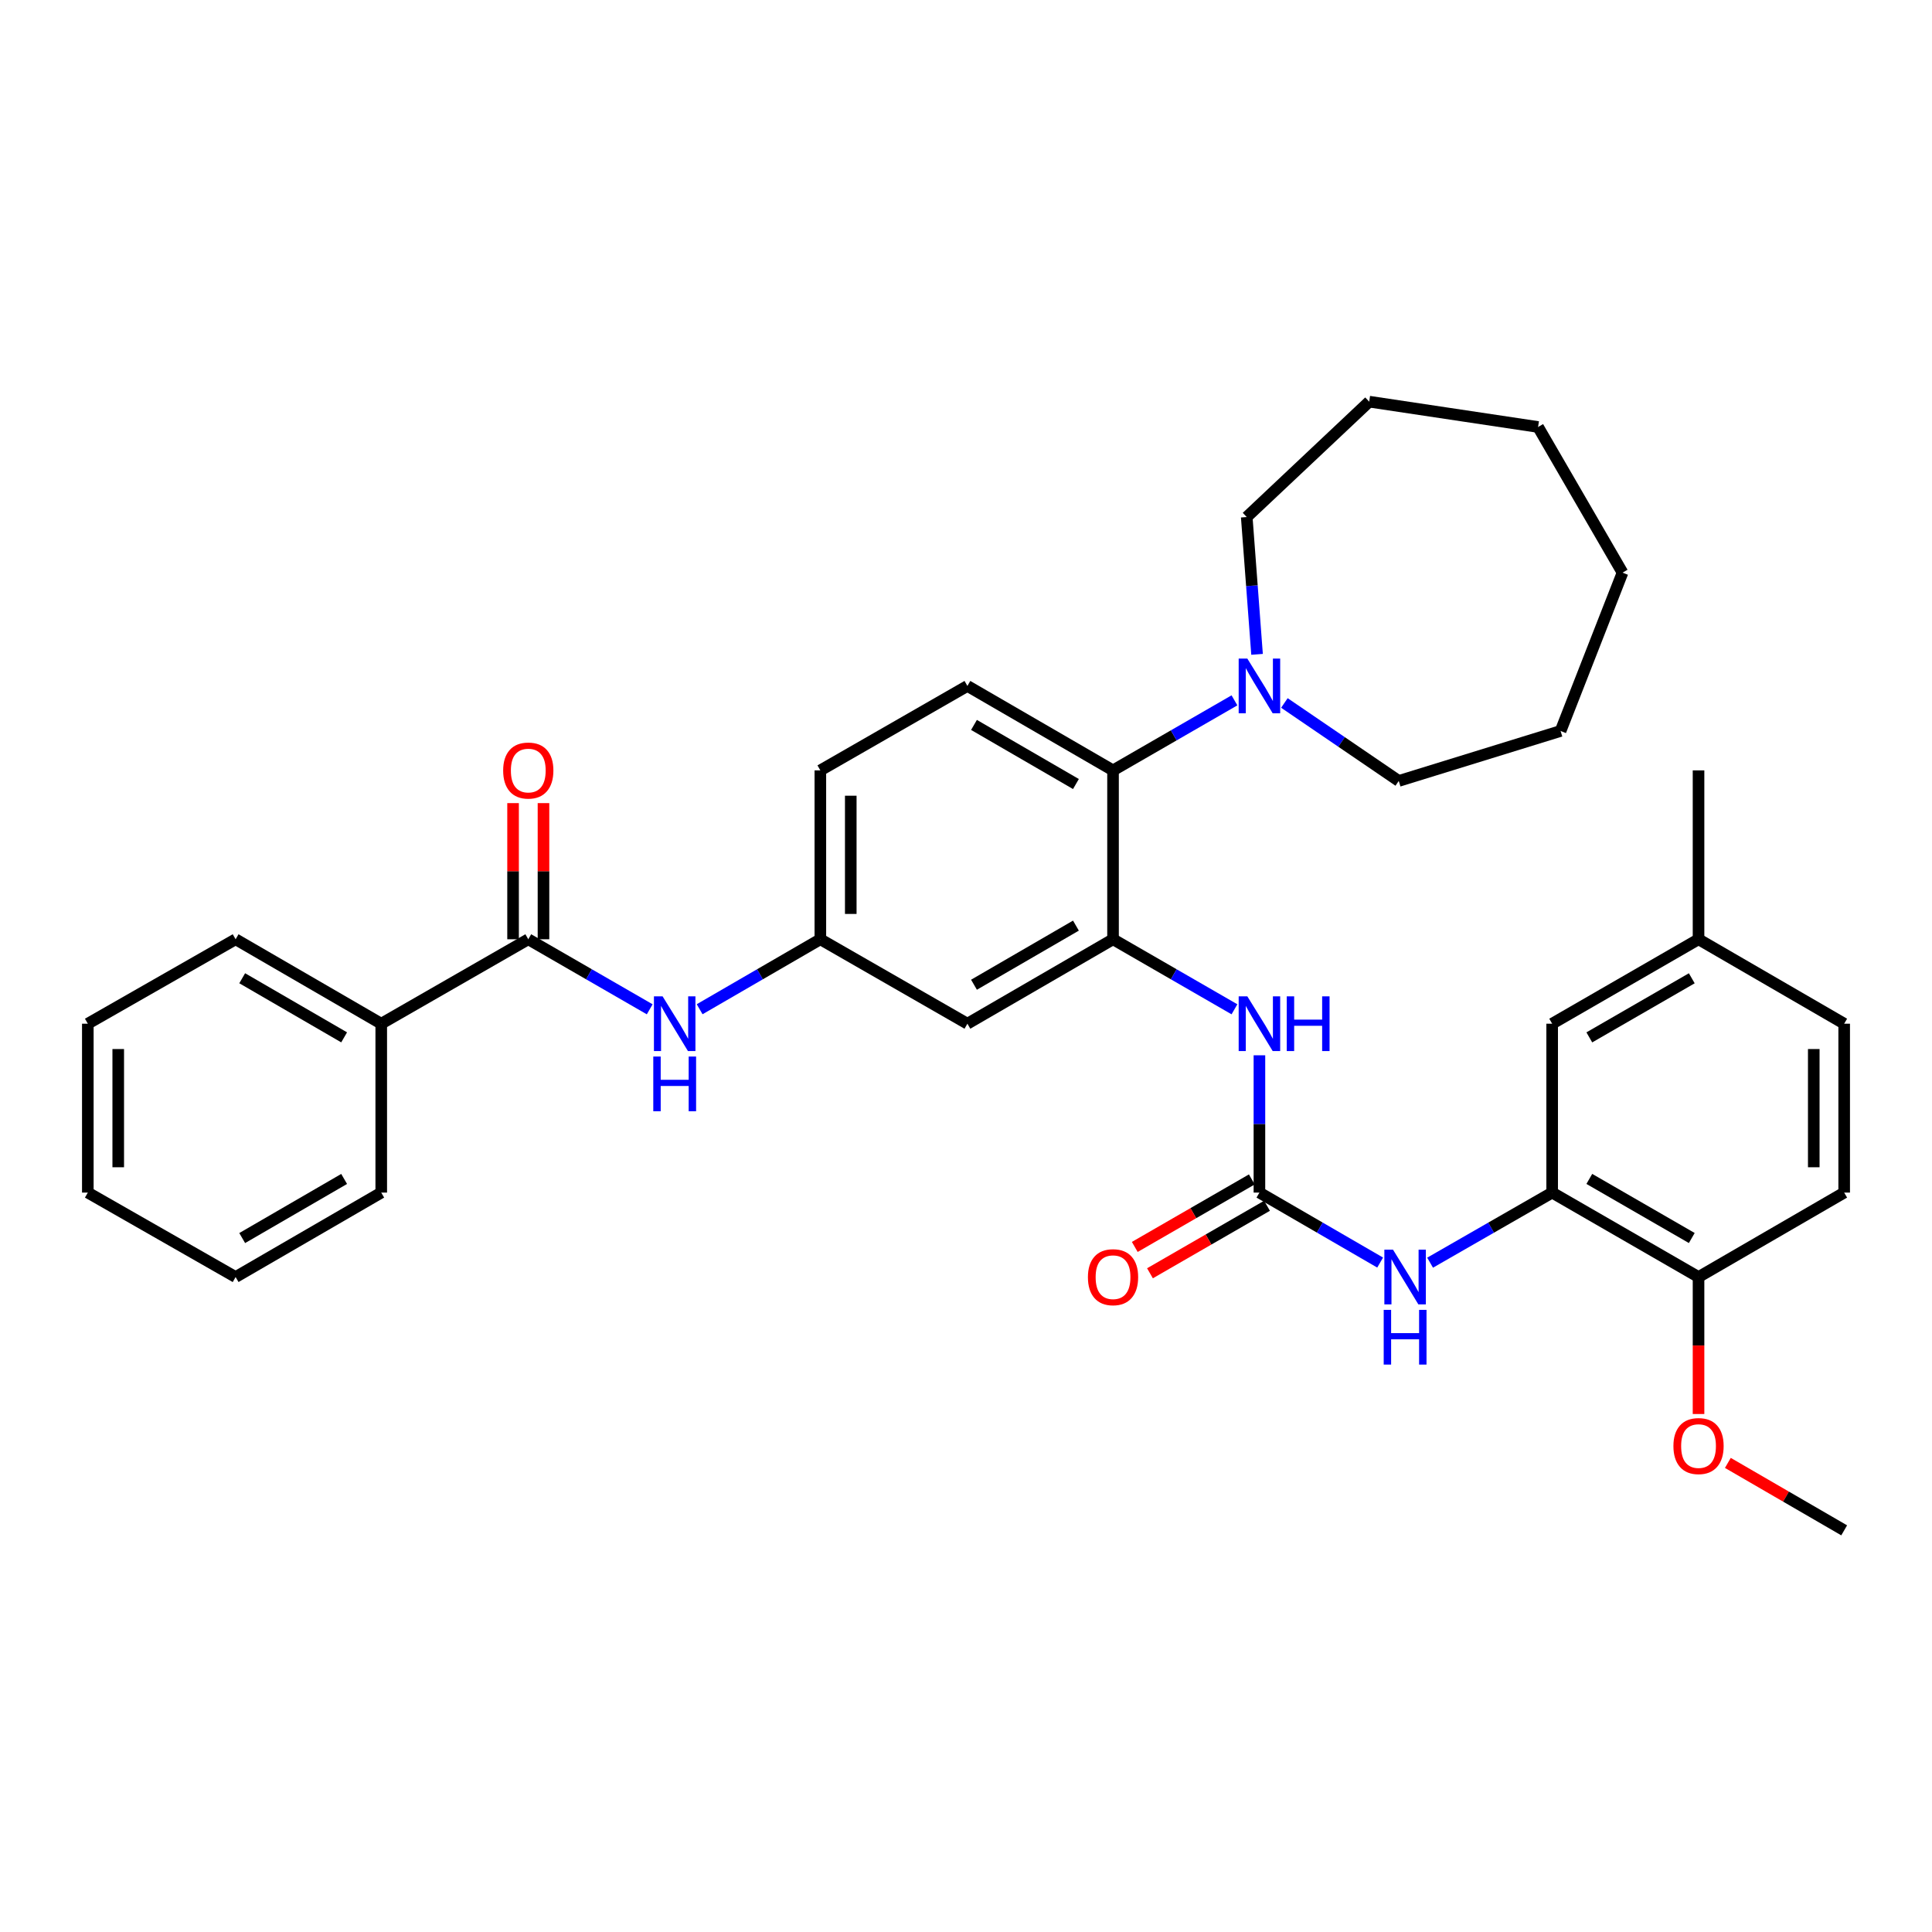 <?xml version='1.0' encoding='iso-8859-1'?>
<svg version='1.1' baseProfile='full'
              xmlns='http://www.w3.org/2000/svg'
                      xmlns:rdkit='http://www.rdkit.org/xml'
                      xmlns:xlink='http://www.w3.org/1999/xlink'
                  xml:space='preserve'
width='1000px' height='1000px' viewBox='0 0 1000 1000'>
<!-- END OF HEADER -->
<rect style='opacity:1.0;fill:#FFFFFF;stroke:none' width='1000' height='1000' x='0' y='0'> </rect>
<path class='bond-2' d='M 576.105,486.163 L 576.105,398.749' style='fill:none;fill-rule:evenodd;stroke:#000000;stroke-width:6px;stroke-linecap:butt;stroke-linejoin:miter;stroke-opacity:1' />
<path class='bond-3' d='M 576.105,486.163 L 607.527,504.288' style='fill:none;fill-rule:evenodd;stroke:#000000;stroke-width:6px;stroke-linecap:butt;stroke-linejoin:miter;stroke-opacity:1' />
<path class='bond-3' d='M 607.527,504.288 L 638.95,522.413' style='fill:none;fill-rule:evenodd;stroke:#0000FF;stroke-width:6px;stroke-linecap:butt;stroke-linejoin:miter;stroke-opacity:1' />
<path class='bond-8' d='M 576.105,486.163 L 500.726,529.87' style='fill:none;fill-rule:evenodd;stroke:#000000;stroke-width:6px;stroke-linecap:butt;stroke-linejoin:miter;stroke-opacity:1' />
<path class='bond-8' d='M 556.9,479.099 L 504.135,509.694' style='fill:none;fill-rule:evenodd;stroke:#000000;stroke-width:6px;stroke-linecap:butt;stroke-linejoin:miter;stroke-opacity:1' />
<path class='bond-0' d='M 651.877,617.284 L 651.877,581.749' style='fill:none;fill-rule:evenodd;stroke:#000000;stroke-width:6px;stroke-linecap:butt;stroke-linejoin:miter;stroke-opacity:1' />
<path class='bond-0' d='M 651.877,581.749 L 651.877,546.215' style='fill:none;fill-rule:evenodd;stroke:#0000FF;stroke-width:6px;stroke-linecap:butt;stroke-linejoin:miter;stroke-opacity:1' />
<path class='bond-4' d='M 651.877,617.284 L 683.12,635.393' style='fill:none;fill-rule:evenodd;stroke:#000000;stroke-width:6px;stroke-linecap:butt;stroke-linejoin:miter;stroke-opacity:1' />
<path class='bond-4' d='M 683.12,635.393 L 714.363,653.502' style='fill:none;fill-rule:evenodd;stroke:#0000FF;stroke-width:6px;stroke-linecap:butt;stroke-linejoin:miter;stroke-opacity:1' />
<path class='bond-12' d='M 647.943,610.465 L 617.651,627.938' style='fill:none;fill-rule:evenodd;stroke:#000000;stroke-width:6px;stroke-linecap:butt;stroke-linejoin:miter;stroke-opacity:1' />
<path class='bond-12' d='M 617.651,627.938 L 587.358,645.412' style='fill:none;fill-rule:evenodd;stroke:#FF0000;stroke-width:6px;stroke-linecap:butt;stroke-linejoin:miter;stroke-opacity:1' />
<path class='bond-12' d='M 655.81,624.103 L 625.517,641.576' style='fill:none;fill-rule:evenodd;stroke:#000000;stroke-width:6px;stroke-linecap:butt;stroke-linejoin:miter;stroke-opacity:1' />
<path class='bond-12' d='M 625.517,641.576 L 595.225,659.049' style='fill:none;fill-rule:evenodd;stroke:#FF0000;stroke-width:6px;stroke-linecap:butt;stroke-linejoin:miter;stroke-opacity:1' />
<path class='bond-1' d='M 273.436,486.163 L 304.863,504.288' style='fill:none;fill-rule:evenodd;stroke:#000000;stroke-width:6px;stroke-linecap:butt;stroke-linejoin:miter;stroke-opacity:1' />
<path class='bond-1' d='M 304.863,504.288 L 336.29,522.414' style='fill:none;fill-rule:evenodd;stroke:#0000FF;stroke-width:6px;stroke-linecap:butt;stroke-linejoin:miter;stroke-opacity:1' />
<path class='bond-14' d='M 281.308,486.163 L 281.308,450.929' style='fill:none;fill-rule:evenodd;stroke:#000000;stroke-width:6px;stroke-linecap:butt;stroke-linejoin:miter;stroke-opacity:1' />
<path class='bond-14' d='M 281.308,450.929 L 281.308,415.694' style='fill:none;fill-rule:evenodd;stroke:#FF0000;stroke-width:6px;stroke-linecap:butt;stroke-linejoin:miter;stroke-opacity:1' />
<path class='bond-14' d='M 265.564,486.163 L 265.564,450.929' style='fill:none;fill-rule:evenodd;stroke:#000000;stroke-width:6px;stroke-linecap:butt;stroke-linejoin:miter;stroke-opacity:1' />
<path class='bond-14' d='M 265.564,450.929 L 265.564,415.694' style='fill:none;fill-rule:evenodd;stroke:#FF0000;stroke-width:6px;stroke-linecap:butt;stroke-linejoin:miter;stroke-opacity:1' />
<path class='bond-15' d='M 273.436,486.163 L 197.331,529.87' style='fill:none;fill-rule:evenodd;stroke:#000000;stroke-width:6px;stroke-linecap:butt;stroke-linejoin:miter;stroke-opacity:1' />
<path class='bond-5' d='M 576.105,398.749 L 607.527,380.624' style='fill:none;fill-rule:evenodd;stroke:#000000;stroke-width:6px;stroke-linecap:butt;stroke-linejoin:miter;stroke-opacity:1' />
<path class='bond-5' d='M 607.527,380.624 L 638.95,362.498' style='fill:none;fill-rule:evenodd;stroke:#0000FF;stroke-width:6px;stroke-linecap:butt;stroke-linejoin:miter;stroke-opacity:1' />
<path class='bond-9' d='M 576.105,398.749 L 500.726,355.042' style='fill:none;fill-rule:evenodd;stroke:#000000;stroke-width:6px;stroke-linecap:butt;stroke-linejoin:miter;stroke-opacity:1' />
<path class='bond-9' d='M 556.9,405.813 L 504.135,375.218' style='fill:none;fill-rule:evenodd;stroke:#000000;stroke-width:6px;stroke-linecap:butt;stroke-linejoin:miter;stroke-opacity:1' />
<path class='bond-6' d='M 740.216,653.563 L 771.805,635.424' style='fill:none;fill-rule:evenodd;stroke:#0000FF;stroke-width:6px;stroke-linecap:butt;stroke-linejoin:miter;stroke-opacity:1' />
<path class='bond-6' d='M 771.805,635.424 L 803.395,617.284' style='fill:none;fill-rule:evenodd;stroke:#000000;stroke-width:6px;stroke-linecap:butt;stroke-linejoin:miter;stroke-opacity:1' />
<path class='bond-21' d='M 650.648,338.69 L 647.978,303.155' style='fill:none;fill-rule:evenodd;stroke:#0000FF;stroke-width:6px;stroke-linecap:butt;stroke-linejoin:miter;stroke-opacity:1' />
<path class='bond-21' d='M 647.978,303.155 L 645.308,267.619' style='fill:none;fill-rule:evenodd;stroke:#000000;stroke-width:6px;stroke-linecap:butt;stroke-linejoin:miter;stroke-opacity:1' />
<path class='bond-22' d='M 664.799,363.853 L 694.396,384.034' style='fill:none;fill-rule:evenodd;stroke:#0000FF;stroke-width:6px;stroke-linecap:butt;stroke-linejoin:miter;stroke-opacity:1' />
<path class='bond-22' d='M 694.396,384.034 L 723.993,404.216' style='fill:none;fill-rule:evenodd;stroke:#000000;stroke-width:6px;stroke-linecap:butt;stroke-linejoin:miter;stroke-opacity:1' />
<path class='bond-11' d='M 803.395,617.284 L 879.158,660.991' style='fill:none;fill-rule:evenodd;stroke:#000000;stroke-width:6px;stroke-linecap:butt;stroke-linejoin:miter;stroke-opacity:1' />
<path class='bond-11' d='M 822.627,610.202 L 875.661,640.797' style='fill:none;fill-rule:evenodd;stroke:#000000;stroke-width:6px;stroke-linecap:butt;stroke-linejoin:miter;stroke-opacity:1' />
<path class='bond-13' d='M 803.395,617.284 L 803.395,529.87' style='fill:none;fill-rule:evenodd;stroke:#000000;stroke-width:6px;stroke-linecap:butt;stroke-linejoin:miter;stroke-opacity:1' />
<path class='bond-7' d='M 362.135,522.381 L 393.374,504.272' style='fill:none;fill-rule:evenodd;stroke:#0000FF;stroke-width:6px;stroke-linecap:butt;stroke-linejoin:miter;stroke-opacity:1' />
<path class='bond-7' d='M 393.374,504.272 L 424.613,486.163' style='fill:none;fill-rule:evenodd;stroke:#000000;stroke-width:6px;stroke-linecap:butt;stroke-linejoin:miter;stroke-opacity:1' />
<path class='bond-10' d='M 500.726,529.87 L 424.613,486.163' style='fill:none;fill-rule:evenodd;stroke:#000000;stroke-width:6px;stroke-linecap:butt;stroke-linejoin:miter;stroke-opacity:1' />
<path class='bond-34' d='M 500.726,355.042 L 424.613,398.749' style='fill:none;fill-rule:evenodd;stroke:#000000;stroke-width:6px;stroke-linecap:butt;stroke-linejoin:miter;stroke-opacity:1' />
<path class='bond-17' d='M 424.613,486.163 L 424.613,398.749' style='fill:none;fill-rule:evenodd;stroke:#000000;stroke-width:6px;stroke-linecap:butt;stroke-linejoin:miter;stroke-opacity:1' />
<path class='bond-17' d='M 440.357,473.051 L 440.357,411.861' style='fill:none;fill-rule:evenodd;stroke:#000000;stroke-width:6px;stroke-linecap:butt;stroke-linejoin:miter;stroke-opacity:1' />
<path class='bond-16' d='M 879.158,660.991 L 954.545,617.284' style='fill:none;fill-rule:evenodd;stroke:#000000;stroke-width:6px;stroke-linecap:butt;stroke-linejoin:miter;stroke-opacity:1' />
<path class='bond-20' d='M 879.158,660.991 L 879.158,696.441' style='fill:none;fill-rule:evenodd;stroke:#000000;stroke-width:6px;stroke-linecap:butt;stroke-linejoin:miter;stroke-opacity:1' />
<path class='bond-20' d='M 879.158,696.441 L 879.158,731.891' style='fill:none;fill-rule:evenodd;stroke:#FF0000;stroke-width:6px;stroke-linecap:butt;stroke-linejoin:miter;stroke-opacity:1' />
<path class='bond-18' d='M 803.395,529.87 L 879.158,486.163' style='fill:none;fill-rule:evenodd;stroke:#000000;stroke-width:6px;stroke-linecap:butt;stroke-linejoin:miter;stroke-opacity:1' />
<path class='bond-18' d='M 822.627,536.951 L 875.661,506.356' style='fill:none;fill-rule:evenodd;stroke:#000000;stroke-width:6px;stroke-linecap:butt;stroke-linejoin:miter;stroke-opacity:1' />
<path class='bond-23' d='M 197.331,529.87 L 121.953,486.163' style='fill:none;fill-rule:evenodd;stroke:#000000;stroke-width:6px;stroke-linecap:butt;stroke-linejoin:miter;stroke-opacity:1' />
<path class='bond-23' d='M 178.127,536.934 L 125.362,506.339' style='fill:none;fill-rule:evenodd;stroke:#000000;stroke-width:6px;stroke-linecap:butt;stroke-linejoin:miter;stroke-opacity:1' />
<path class='bond-24' d='M 197.331,529.87 L 197.331,617.284' style='fill:none;fill-rule:evenodd;stroke:#000000;stroke-width:6px;stroke-linecap:butt;stroke-linejoin:miter;stroke-opacity:1' />
<path class='bond-36' d='M 954.545,617.284 L 954.545,529.87' style='fill:none;fill-rule:evenodd;stroke:#000000;stroke-width:6px;stroke-linecap:butt;stroke-linejoin:miter;stroke-opacity:1' />
<path class='bond-36' d='M 938.802,604.172 L 938.802,542.982' style='fill:none;fill-rule:evenodd;stroke:#000000;stroke-width:6px;stroke-linecap:butt;stroke-linejoin:miter;stroke-opacity:1' />
<path class='bond-19' d='M 879.158,486.163 L 954.545,529.87' style='fill:none;fill-rule:evenodd;stroke:#000000;stroke-width:6px;stroke-linecap:butt;stroke-linejoin:miter;stroke-opacity:1' />
<path class='bond-25' d='M 879.158,486.163 L 879.158,398.749' style='fill:none;fill-rule:evenodd;stroke:#000000;stroke-width:6px;stroke-linecap:butt;stroke-linejoin:miter;stroke-opacity:1' />
<path class='bond-26' d='M 894.337,757.196 L 924.441,774.649' style='fill:none;fill-rule:evenodd;stroke:#FF0000;stroke-width:6px;stroke-linecap:butt;stroke-linejoin:miter;stroke-opacity:1' />
<path class='bond-26' d='M 924.441,774.649 L 954.545,792.103' style='fill:none;fill-rule:evenodd;stroke:#000000;stroke-width:6px;stroke-linecap:butt;stroke-linejoin:miter;stroke-opacity:1' />
<path class='bond-28' d='M 645.308,267.619 L 708.695,207.897' style='fill:none;fill-rule:evenodd;stroke:#000000;stroke-width:6px;stroke-linecap:butt;stroke-linejoin:miter;stroke-opacity:1' />
<path class='bond-27' d='M 723.993,404.216 L 807.751,378.352' style='fill:none;fill-rule:evenodd;stroke:#000000;stroke-width:6px;stroke-linecap:butt;stroke-linejoin:miter;stroke-opacity:1' />
<path class='bond-30' d='M 121.953,486.163 L 45.455,529.87' style='fill:none;fill-rule:evenodd;stroke:#000000;stroke-width:6px;stroke-linecap:butt;stroke-linejoin:miter;stroke-opacity:1' />
<path class='bond-29' d='M 197.331,617.284 L 121.953,660.991' style='fill:none;fill-rule:evenodd;stroke:#000000;stroke-width:6px;stroke-linecap:butt;stroke-linejoin:miter;stroke-opacity:1' />
<path class='bond-29' d='M 178.127,610.22 L 125.362,640.815' style='fill:none;fill-rule:evenodd;stroke:#000000;stroke-width:6px;stroke-linecap:butt;stroke-linejoin:miter;stroke-opacity:1' />
<path class='bond-33' d='M 807.751,378.352 L 839.816,296.404' style='fill:none;fill-rule:evenodd;stroke:#000000;stroke-width:6px;stroke-linecap:butt;stroke-linejoin:miter;stroke-opacity:1' />
<path class='bond-31' d='M 708.695,207.897 L 796.109,221.008' style='fill:none;fill-rule:evenodd;stroke:#000000;stroke-width:6px;stroke-linecap:butt;stroke-linejoin:miter;stroke-opacity:1' />
<path class='bond-32' d='M 121.953,660.991 L 45.455,617.284' style='fill:none;fill-rule:evenodd;stroke:#000000;stroke-width:6px;stroke-linecap:butt;stroke-linejoin:miter;stroke-opacity:1' />
<path class='bond-37' d='M 45.455,529.87 L 45.455,617.284' style='fill:none;fill-rule:evenodd;stroke:#000000;stroke-width:6px;stroke-linecap:butt;stroke-linejoin:miter;stroke-opacity:1' />
<path class='bond-37' d='M 61.199,542.982 L 61.199,604.172' style='fill:none;fill-rule:evenodd;stroke:#000000;stroke-width:6px;stroke-linecap:butt;stroke-linejoin:miter;stroke-opacity:1' />
<path class='bond-35' d='M 796.109,221.008 L 839.816,296.404' style='fill:none;fill-rule:evenodd;stroke:#000000;stroke-width:6px;stroke-linecap:butt;stroke-linejoin:miter;stroke-opacity:1' />
<path  class='atom-4' d='M 645.617 515.71
L 654.897 530.71
Q 655.817 532.19, 657.297 534.87
Q 658.777 537.55, 658.857 537.71
L 658.857 515.71
L 662.617 515.71
L 662.617 544.03
L 658.737 544.03
L 648.777 527.63
Q 647.617 525.71, 646.377 523.51
Q 645.177 521.31, 644.817 520.63
L 644.817 544.03
L 641.137 544.03
L 641.137 515.71
L 645.617 515.71
' fill='#0000FF'/>
<path  class='atom-4' d='M 666.017 515.71
L 669.857 515.71
L 669.857 527.75
L 684.337 527.75
L 684.337 515.71
L 688.177 515.71
L 688.177 544.03
L 684.337 544.03
L 684.337 530.95
L 669.857 530.95
L 669.857 544.03
L 666.017 544.03
L 666.017 515.71
' fill='#0000FF'/>
<path  class='atom-5' d='M 721.021 646.831
L 730.301 661.831
Q 731.221 663.311, 732.701 665.991
Q 734.181 668.671, 734.261 668.831
L 734.261 646.831
L 738.021 646.831
L 738.021 675.151
L 734.141 675.151
L 724.181 658.751
Q 723.021 656.831, 721.781 654.631
Q 720.581 652.431, 720.221 651.751
L 720.221 675.151
L 716.541 675.151
L 716.541 646.831
L 721.021 646.831
' fill='#0000FF'/>
<path  class='atom-5' d='M 716.201 677.983
L 720.041 677.983
L 720.041 690.023
L 734.521 690.023
L 734.521 677.983
L 738.361 677.983
L 738.361 706.303
L 734.521 706.303
L 734.521 693.223
L 720.041 693.223
L 720.041 706.303
L 716.201 706.303
L 716.201 677.983
' fill='#0000FF'/>
<path  class='atom-6' d='M 645.617 340.882
L 654.897 355.882
Q 655.817 357.362, 657.297 360.042
Q 658.777 362.722, 658.857 362.882
L 658.857 340.882
L 662.617 340.882
L 662.617 369.202
L 658.737 369.202
L 648.777 352.802
Q 647.617 350.882, 646.377 348.682
Q 645.177 346.482, 644.817 345.802
L 644.817 369.202
L 641.137 369.202
L 641.137 340.882
L 645.617 340.882
' fill='#0000FF'/>
<path  class='atom-8' d='M 342.957 515.71
L 352.237 530.71
Q 353.157 532.19, 354.637 534.87
Q 356.117 537.55, 356.197 537.71
L 356.197 515.71
L 359.957 515.71
L 359.957 544.03
L 356.077 544.03
L 346.117 527.63
Q 344.957 525.71, 343.717 523.51
Q 342.517 521.31, 342.157 520.63
L 342.157 544.03
L 338.477 544.03
L 338.477 515.71
L 342.957 515.71
' fill='#0000FF'/>
<path  class='atom-8' d='M 338.137 546.862
L 341.977 546.862
L 341.977 558.902
L 356.457 558.902
L 356.457 546.862
L 360.297 546.862
L 360.297 575.182
L 356.457 575.182
L 356.457 562.102
L 341.977 562.102
L 341.977 575.182
L 338.137 575.182
L 338.137 546.862
' fill='#0000FF'/>
<path  class='atom-13' d='M 563.105 661.071
Q 563.105 654.271, 566.465 650.471
Q 569.825 646.671, 576.105 646.671
Q 582.385 646.671, 585.745 650.471
Q 589.105 654.271, 589.105 661.071
Q 589.105 667.951, 585.705 671.871
Q 582.305 675.751, 576.105 675.751
Q 569.865 675.751, 566.465 671.871
Q 563.105 667.991, 563.105 661.071
M 576.105 672.551
Q 580.425 672.551, 582.745 669.671
Q 585.105 666.751, 585.105 661.071
Q 585.105 655.511, 582.745 652.711
Q 580.425 649.871, 576.105 649.871
Q 571.785 649.871, 569.425 652.671
Q 567.105 655.471, 567.105 661.071
Q 567.105 666.791, 569.425 669.671
Q 571.785 672.551, 576.105 672.551
' fill='#FF0000'/>
<path  class='atom-15' d='M 260.436 398.829
Q 260.436 392.029, 263.796 388.229
Q 267.156 384.429, 273.436 384.429
Q 279.716 384.429, 283.076 388.229
Q 286.436 392.029, 286.436 398.829
Q 286.436 405.709, 283.036 409.629
Q 279.636 413.509, 273.436 413.509
Q 267.196 413.509, 263.796 409.629
Q 260.436 405.749, 260.436 398.829
M 273.436 410.309
Q 277.756 410.309, 280.076 407.429
Q 282.436 404.509, 282.436 398.829
Q 282.436 393.269, 280.076 390.469
Q 277.756 387.629, 273.436 387.629
Q 269.116 387.629, 266.756 390.429
Q 264.436 393.229, 264.436 398.829
Q 264.436 404.549, 266.756 407.429
Q 269.116 410.309, 273.436 410.309
' fill='#FF0000'/>
<path  class='atom-21' d='M 866.158 748.476
Q 866.158 741.676, 869.518 737.876
Q 872.878 734.076, 879.158 734.076
Q 885.438 734.076, 888.798 737.876
Q 892.158 741.676, 892.158 748.476
Q 892.158 755.356, 888.758 759.276
Q 885.358 763.156, 879.158 763.156
Q 872.918 763.156, 869.518 759.276
Q 866.158 755.396, 866.158 748.476
M 879.158 759.956
Q 883.478 759.956, 885.798 757.076
Q 888.158 754.156, 888.158 748.476
Q 888.158 742.916, 885.798 740.116
Q 883.478 737.276, 879.158 737.276
Q 874.838 737.276, 872.478 740.076
Q 870.158 742.876, 870.158 748.476
Q 870.158 754.196, 872.478 757.076
Q 874.838 759.956, 879.158 759.956
' fill='#FF0000'/>
</svg>
